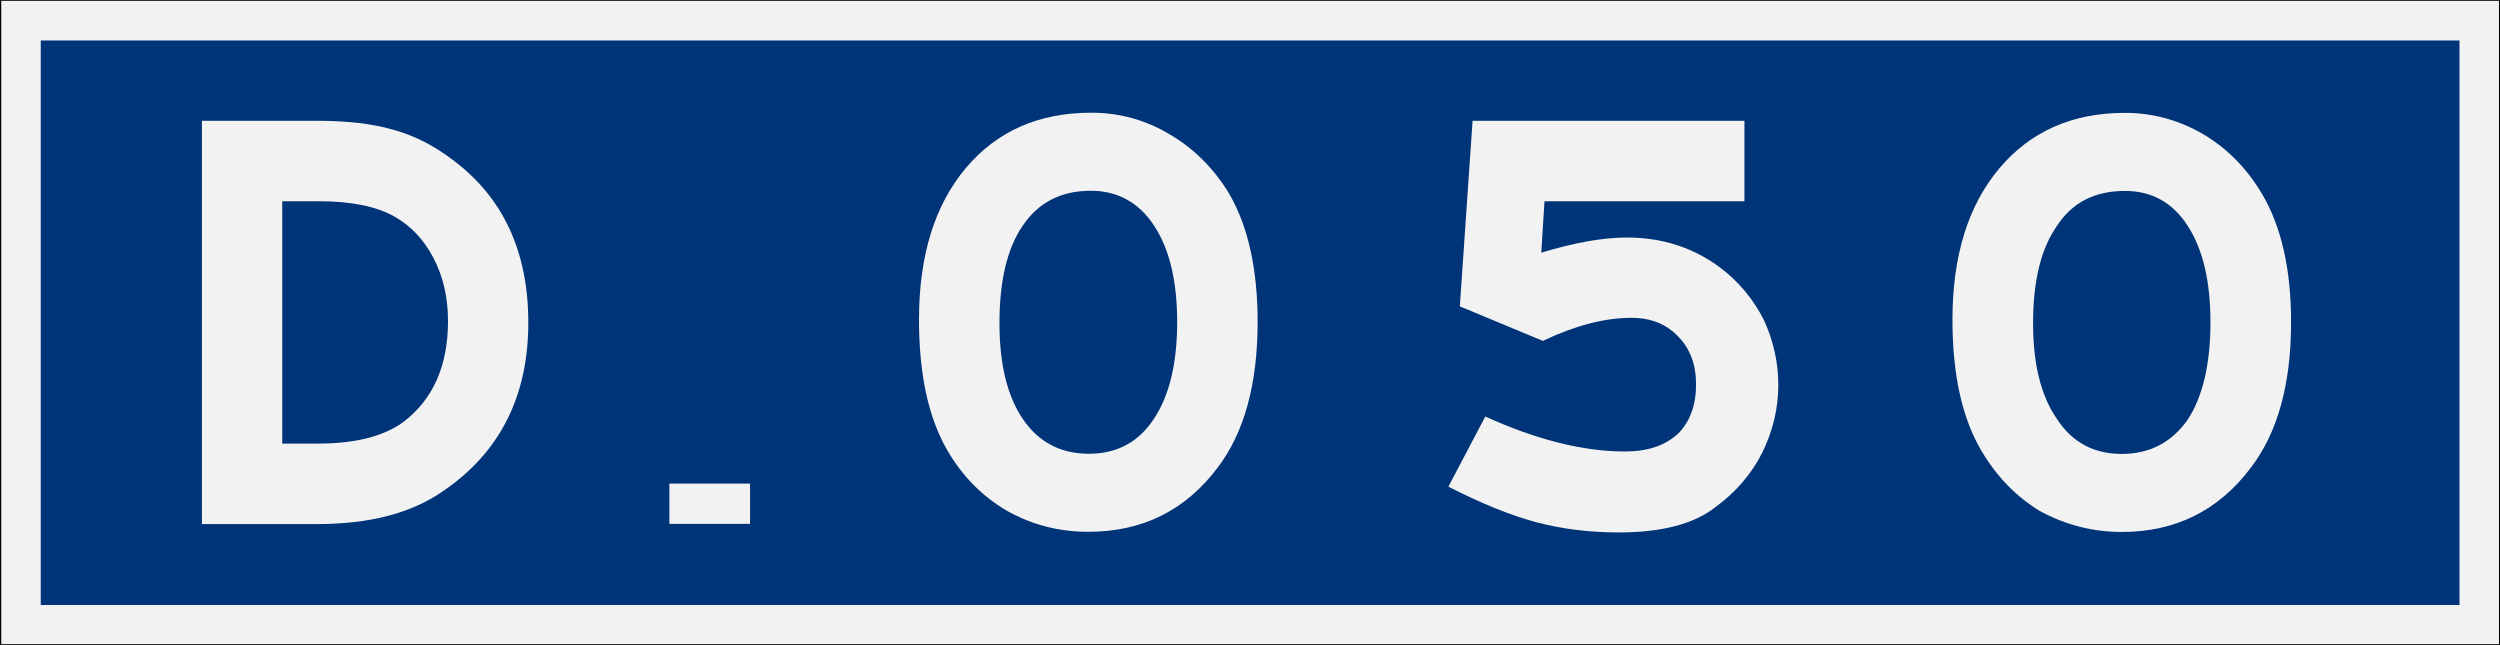 <?xml version="1.0" encoding="UTF-8" standalone="no"?>
<svg
   xmlns:dc="http://purl.org/dc/elements/1.1/"
   xmlns:cc="http://creativecommons.org/ns#"
   xmlns:rdf="http://www.w3.org/1999/02/22-rdf-syntax-ns#"
   xmlns:svg="http://www.w3.org/2000/svg"
   xmlns="http://www.w3.org/2000/svg"
   id="svg8"
   version="1.1"
   viewBox="0 0 1549 400"
   height="399.9"
   width="1550">
  <rect x="0" y="0" width="1549" height="400" fill="#808080" stroke="none"/>
  <defs
     id="defs2" />
  <g
     transform="translate(-49.87,-202)"
     id="layer1">
    <rect
       y="202"
       x="49.44"
       height="400"
       width="1550"
       id="rect833"
       style="fill:#f2f2f2;fill-rule:evenodd;stroke:#000000;stroke-width:1;stroke-dashoffset:34.899" />
    <rect
       y="227.1"
       x="74.44"
       height="350.1"
       width="1500"
       id="rect835"
       style="fill:#003478;fill-rule:evenodd;stroke-width:10;stroke-dashoffset:34.899" />
    <g
       style="font-size:374.931px;font-family:SaaSeriesEMDOT;-inkscape-font-specification:SaaSeriesEMDOT;letter-spacing:0px;word-spacing:0px;text-anchor:middle;fill:#f2f2f2;stroke-width:9.373"
       id="text880"
       aria-label="0">
      <path
         id="path962"
         d="m 726,271.9 q 26.2,0 48.7,13.5 22.5,13.2 36.8,36.8 17.6,30.4 17.6,79.5 0,57.7 -24.8,90.3 -29.9,39.8 -80.2,39.8 -27.4,0 -50.6,-13.1 -22.9,-13.5 -36.7,-37.2 -17.7,-30.3 -17.7,-81.3 0,-59.3 28.9,-93.8 28.9,-34.5 78,-34.5 z m -0.4,48.4 q -27.4,0 -42,21.4 -14.6,21 -14.6,60.7 0,38.3 14.6,59.6 14.6,21.4 40.9,21.4 25.9,0 40.1,-21.4 14.6,-21.7 14.6,-60.3 0,-37.9 -14.2,-59.6 -14.3,-21.8 -39.4,-21.8 z" />
    </g>
    <g
       transform="translate(-79.49,164.6)"
       style="font-size:374.931px;font-family:SaaSeriesEMDOT;-inkscape-font-specification:SaaSeriesEMDOT;text-align:center;letter-spacing:0px;word-spacing:0px;text-anchor:middle;stroke-width:9.373"
       id="text871"
       aria-label="D">
      <path
         id="path873"
         style="fill:#f2f2f2"
         d="m 253.9,112.3 h 71.2 q 28.5,0 47.6,5.6 19.1,5.3 36.4,18.4 47.2,34.9 47.2,101.2 0,68.7 -53.2,104.7 -29.2,20.2 -77.6,20.2 h -71.6 z m 49.8,200.2 h 22.2 q 34.1,0 52.5,-13.1 28.1,-21 28.1,-63 0,-21.7 -9,-39 -9,-17.2 -24.4,-25.8 -16.9,-9.4 -46.5,-9.4 h -22.9 z" />
    </g>
    <rect
       y="501.9"
       x="464.3"
       height="24.97"
       width="50.02"
       id="rect876"
       style="fill:#f2f2f2;fill-rule:evenodd;stroke-width:10;stroke-dashoffset:34.899" />
    <g
       style="font-size:374.937px;font-family:SaaSeriesEMDOT;-inkscape-font-specification:SaaSeriesEMDOT;letter-spacing:0px;word-spacing:0px;text-anchor:middle;fill:#f2f2f2;stroke-width:9.373"
       id="text880-5"
       aria-label="5">
      <path
         id="path1097"
         d="m 1131,276.9 v 49.9 h -124 l -2,31.9 q 31,-9.4 53,-9.4 33,0 58,18.7 17,12.8 27,32.3 9,19.5 9,40.5 0,21.7 -10,42 -10,19.8 -29,33.7 -20,15.7 -60,15.7 -27,0 -51,-6.3 -23.9,-6.4 -54.6,-22.1 l 22.9,-43.5 q 47.7,21.7 86.7,21.7 21,0 33,-11.2 11,-11.3 11,-30.4 0,-18.4 -11,-29.6 -11,-11.7 -29,-11.7 -25,0 -55,14.3 L 954.5,392 962.4,276.9 Z" />
    </g>
    <g
       style="font-size:374.937px;font-family:SaaSeriesEMDOT;-inkscape-font-specification:SaaSeriesEMDOT;letter-spacing:0px;word-spacing:0px;text-anchor:middle;fill:#f2f2f2;stroke-width:9.373"
       id="text880-2"
       aria-label="0">
      <path
         id="path1031"
         d="m 1367,272 q 26,0 49,13.5 22,13.2 36,36.8 18,30.4 18,79.5 0,57.7 -25,90.3 -30,39.8 -80,39.8 -27,0 -51,-13.1 -22,-13.5 -36,-37.2 -18,-30.3 -18,-81.3 0,-59.3 29,-93.8 29,-34.5 78,-34.5 z m 0,48.4 q -28,0 -42,21.4 -15,21 -15,60.7 0,38.3 15,59.6 14,21.4 40,21.4 26,0 41,-21.4 14,-21.7 14,-60.3 0,-37.9 -14,-59.6 -14,-21.8 -39,-21.8 z" />
    </g>
  </g>
</svg>
